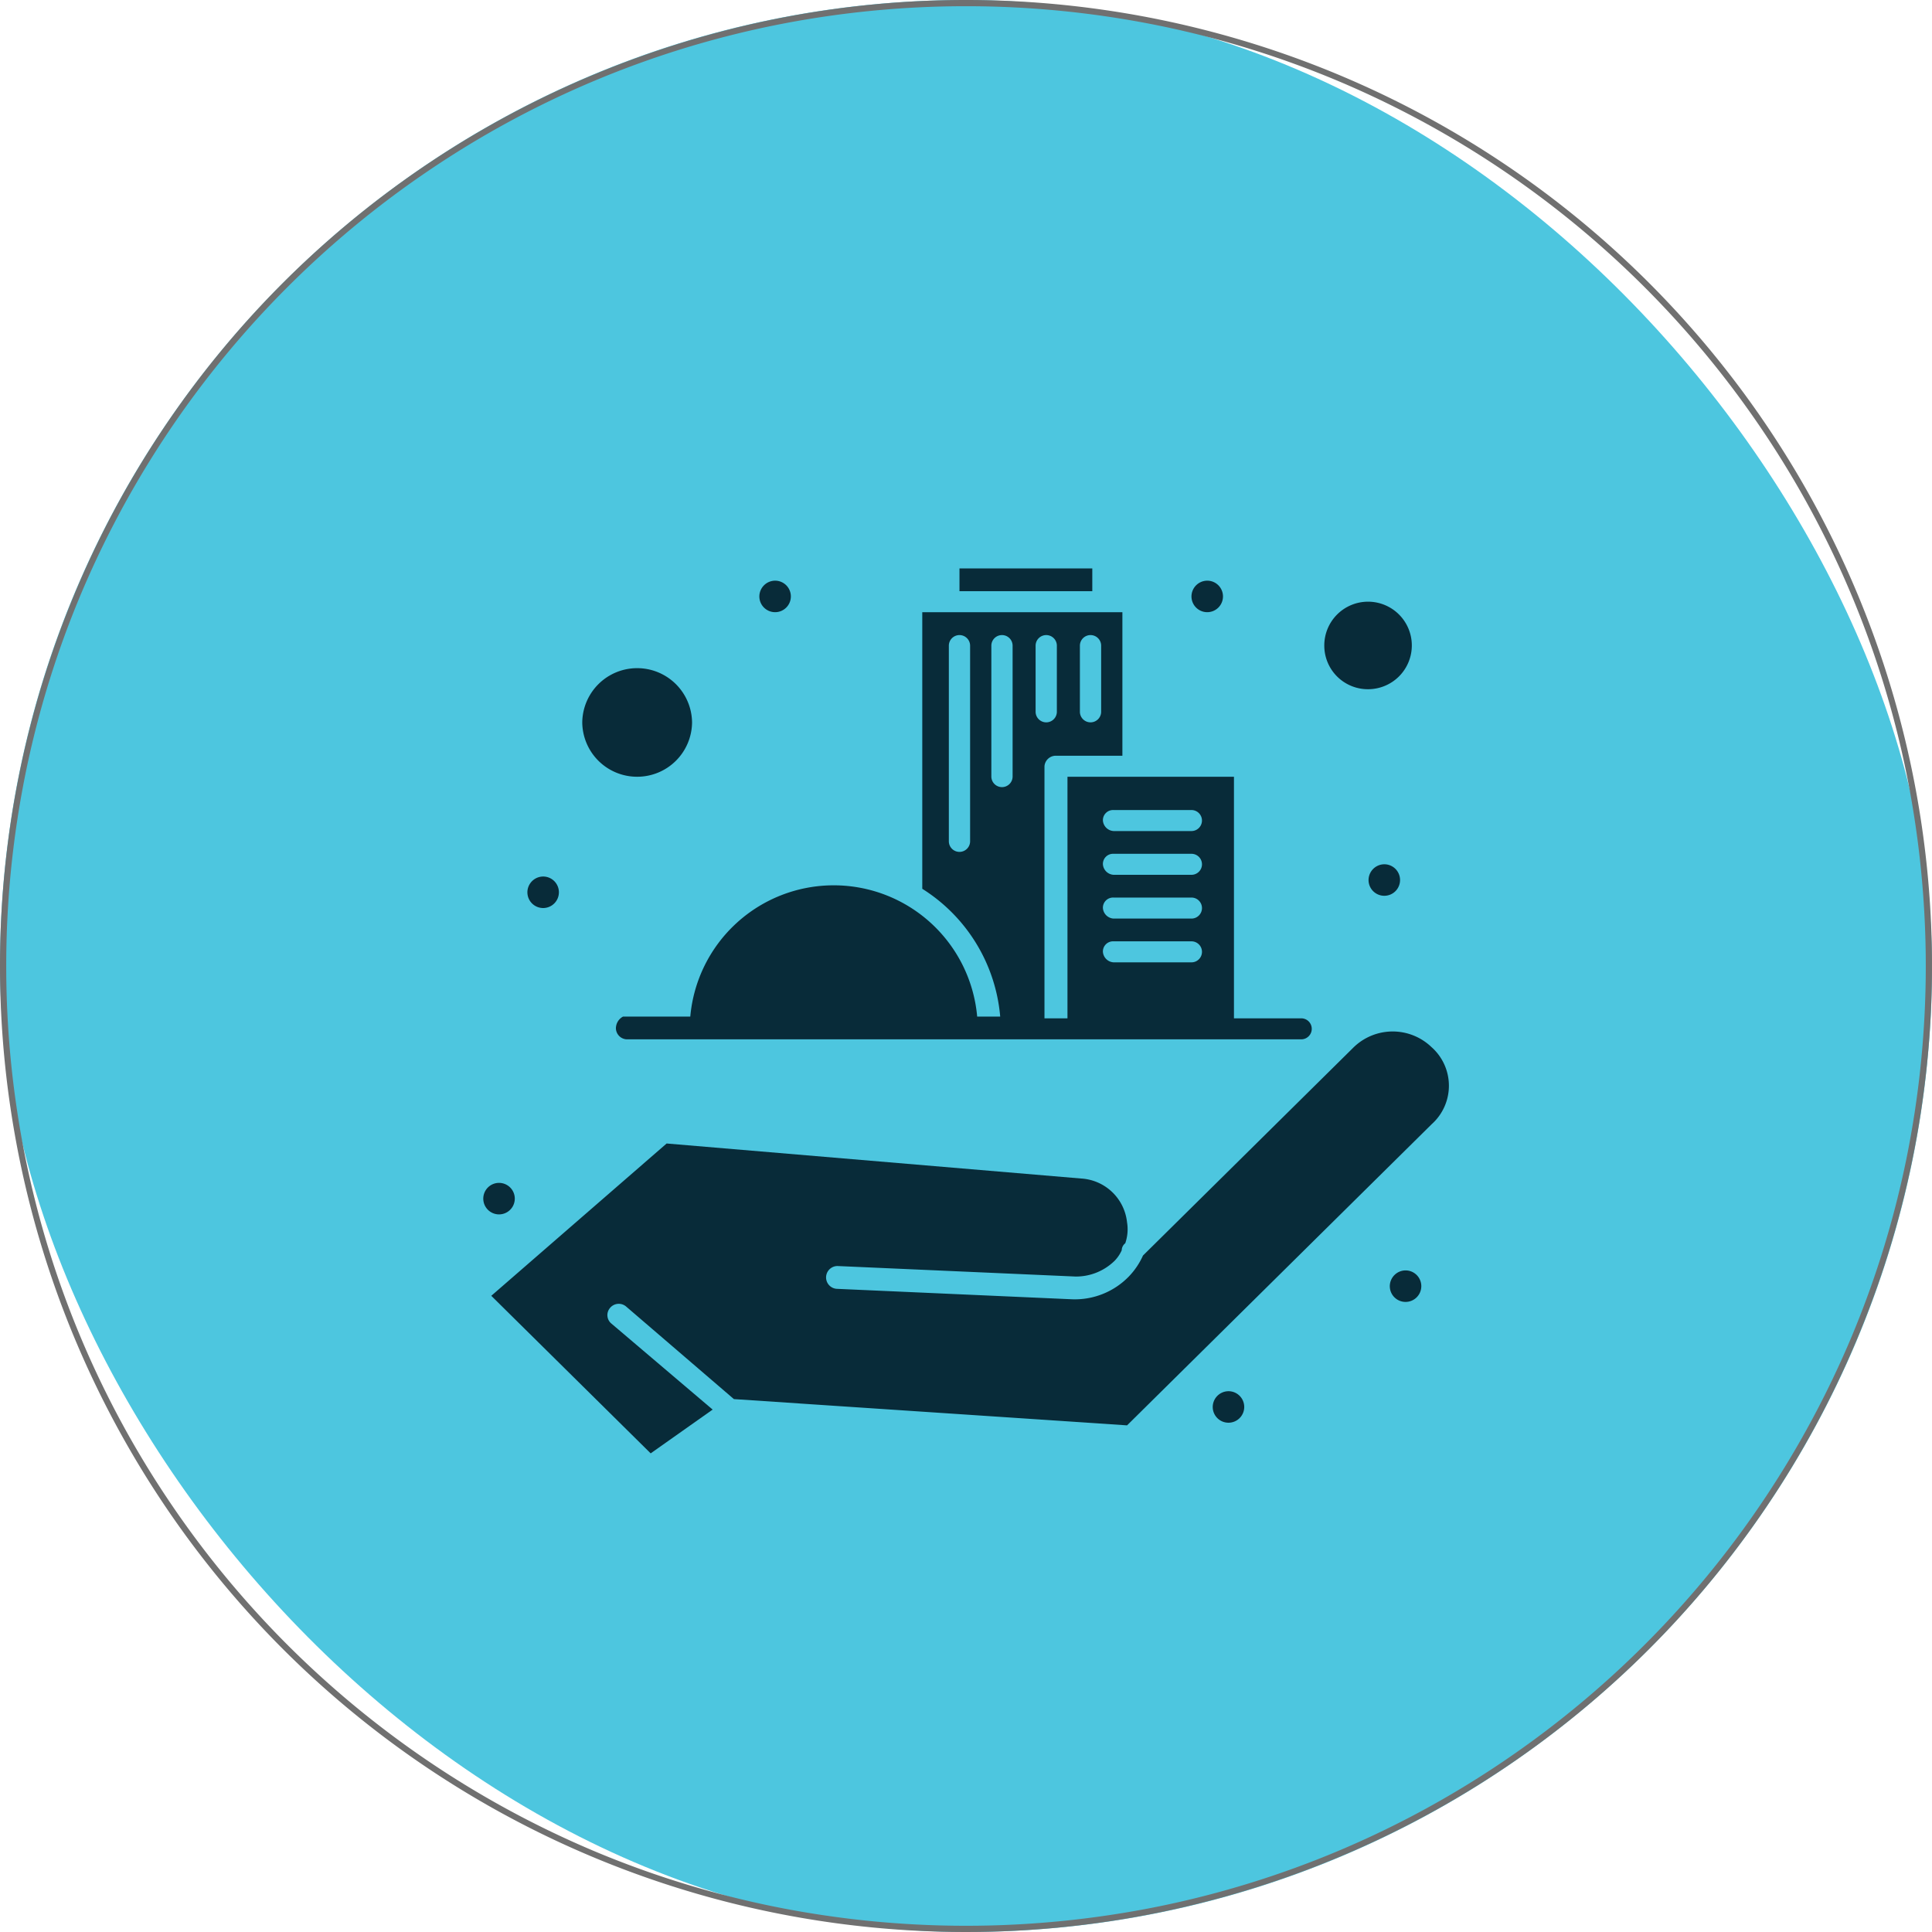 <?xml version="1.0" encoding="UTF-8"?>
<svg xmlns="http://www.w3.org/2000/svg" xmlns:xlink="http://www.w3.org/1999/xlink" width="311" height="311" viewBox="0 0 311 311">
  <defs>
    <clipPath id="clip-path">
      <rect id="Rectangle_869" data-name="Rectangle 869" width="155.466" height="142.45" fill="#082b39"></rect>
    </clipPath>
  </defs>
  <g id="Capacity_Building_Of_18_000_Msmes" data-name="Capacity Building Of 18,000 Msmes" transform="translate(-490 -7320)">
    <rect id="Rectangle_854" data-name="Rectangle 854" width="311" height="311" rx="155.5" transform="translate(490 7320)" fill="#4dc6df"></rect>
    <path id="Rectangle_854_-_Outline" data-name="Rectangle 854 - Outline" d="M155.5,1a155.647,155.647,0,0,0-31.138,3.139A153.647,153.647,0,0,0,69.118,27.386,154.954,154.954,0,0,0,13.141,95.362a153.715,153.715,0,0,0-9,29,156.016,156.016,0,0,0,0,62.276,153.647,153.647,0,0,0,23.247,55.244,154.954,154.954,0,0,0,67.976,55.977,153.715,153.715,0,0,0,29,9,156.016,156.016,0,0,0,62.276,0,153.647,153.647,0,0,0,55.244-23.247,154.954,154.954,0,0,0,55.977-67.976,153.715,153.715,0,0,0,9-29,156.016,156.016,0,0,0,0-62.276,153.647,153.647,0,0,0-23.247-55.244,154.954,154.954,0,0,0-67.976-55.977,153.715,153.715,0,0,0-29-9A155.646,155.646,0,0,0,155.5,1m0-1A155.5,155.5,0,1,1,0,155.5,155.5,155.5,0,0,1,155.5,0Z" transform="translate(490 7320)" fill="#707070"></path>
    <g id="Group_2998" data-name="Group 2998" transform="translate(567.767 7411.5)">
      <g id="Group_2997" data-name="Group 2997" transform="translate(0 0)" clip-path="url(#clip-path)">
        <path id="Path_5662" data-name="Path 5662" d="M14.5,23.172a8.831,8.831,0,0,0,8.837-8.736,8.838,8.838,0,0,0-17.675,0A8.831,8.831,0,0,0,14.5,23.172" transform="translate(10.299 10.363)" fill="#082b39"></path>
        <rect id="Rectangle_868" data-name="Rectangle 868" width="21.38" height="3.663" transform="translate(76.683)" fill="#082b39"></rect>
        <path id="Path_5663" data-name="Path 5663" d="M55.175,15.99a7.045,7.045,0,1,0-7.124-7.045,7.018,7.018,0,0,0,7.124,7.045" transform="translate(87.357 3.455)" fill="#082b39"></path>
        <path id="Path_5664" data-name="Path 5664" d="M54.36,40.1a2.536,2.536,0,1,1-2.567,2.536A2.552,2.552,0,0,1,54.36,40.1" transform="translate(94.16 72.902)" fill="#082b39"></path>
        <path id="Path_5665" data-name="Path 5665" d="M53.146,16.9a2.536,2.536,0,1,1-2.567,2.536A2.552,2.552,0,0,1,53.146,16.9" transform="translate(91.953 30.725)" fill="#082b39"></path>
        <path id="Path_5666" data-name="Path 5666" d="M43.028.7a2.536,2.536,0,1,1-2.564,2.536A2.55,2.55,0,0,1,43.028.7" transform="translate(73.564 1.273)" fill="#082b39"></path>
        <path id="Path_5667" data-name="Path 5667" d="M18.347.7A2.536,2.536,0,1,1,15.78,3.236,2.55,2.55,0,0,1,18.347.7" transform="translate(28.688 1.273)" fill="#082b39"></path>
        <path id="Path_5668" data-name="Path 5668" d="M5.1,17.6a2.536,2.536,0,1,1-2.567,2.536A2.55,2.55,0,0,1,5.1,17.6" transform="translate(4.596 31.997)" fill="#082b39"></path>
        <path id="Path_5669" data-name="Path 5669" d="M2.564,35.1a2.536,2.536,0,1,1,0,5.072,2.536,2.536,0,1,1,0-5.072" transform="translate(0 63.812)" fill="#082b39"></path>
        <path id="Path_5670" data-name="Path 5670" d="M44.242,47a2.536,2.536,0,1,1-2.564,2.536A2.55,2.55,0,0,1,44.242,47" transform="translate(75.771 85.447)" fill="#082b39"></path>
        <path id="Path_5671" data-name="Path 5671" d="M7.587,69.568a1.827,1.827,0,0,0,1.708,1.691H117.906a1.691,1.691,0,1,0,0-3.382H107.074V28.989h-26.8V67.878H76.572V27.3a1.83,1.83,0,0,1,1.711-1.691H89.115V2.5H56.9V47.024A27.03,27.03,0,0,1,69.445,67.6H65.739a23.181,23.181,0,0,0-46.181,0H8.725a2.149,2.149,0,0,0-1.138,1.973m80.1-35.225h12.546a1.691,1.691,0,1,1,0,3.382H87.689a1.83,1.83,0,0,1-1.711-1.691,1.635,1.635,0,0,1,1.711-1.691m0,7.045h12.546a1.691,1.691,0,1,1,0,3.382H87.689a1.83,1.83,0,0,1-1.711-1.691,1.635,1.635,0,0,1,1.711-1.691m0,7.045h12.546a1.691,1.691,0,1,1,0,3.382H87.689a1.83,1.83,0,0,1-1.711-1.691,1.635,1.635,0,0,1,1.711-1.691m0,7.045h12.546a1.691,1.691,0,1,1,0,3.382H87.689a1.83,1.83,0,0,1-1.711-1.691,1.635,1.635,0,0,1,1.711-1.691M82.275,7.854a1.711,1.711,0,0,1,3.421,0V18.563a1.711,1.711,0,0,1-3.421,0Zm-7.13,0a1.711,1.711,0,0,1,3.421,0V18.563a1.711,1.711,0,0,1-3.421,0ZM64.6,39.416a1.711,1.711,0,0,1-3.421,0V7.854a1.711,1.711,0,0,1,3.421,0Zm3.421-10.427V7.854a1.711,1.711,0,0,1,3.421,0V28.989a1.711,1.711,0,0,1-3.421,0" transform="translate(13.793 4.546)" fill="#082b39"></path>
        <path id="Path_5672" data-name="Path 5672" d="M151.839,28.987a9.022,9.022,0,0,0-12.543,0L105.373,62.519A11.819,11.819,0,0,1,103.09,65.9a12.109,12.109,0,0,1-9.122,3.661L56.055,67.876a1.837,1.837,0,1,1,.285-3.663L94.54,65.9a8.886,8.886,0,0,0,6.27-2.539,5.856,5.856,0,0,0,1.141-1.688,1.465,1.465,0,0,1,.569-1.13,6.863,6.863,0,0,0,.287-3.379,7.9,7.9,0,0,0-7.414-7.045l-66.7-5.636L.467,69,26.125,94.362,36.1,87.317,19.852,73.512a1.77,1.77,0,0,1-.285-2.539,1.822,1.822,0,0,1,2.567-.279L39.522,85.629l63.287,4.227,49.03-48.472a8.305,8.305,0,0,0,0-12.4" transform="translate(0.849 48.089)" fill="#082b39"></path>
      </g>
    </g>
  </g>
</svg>
